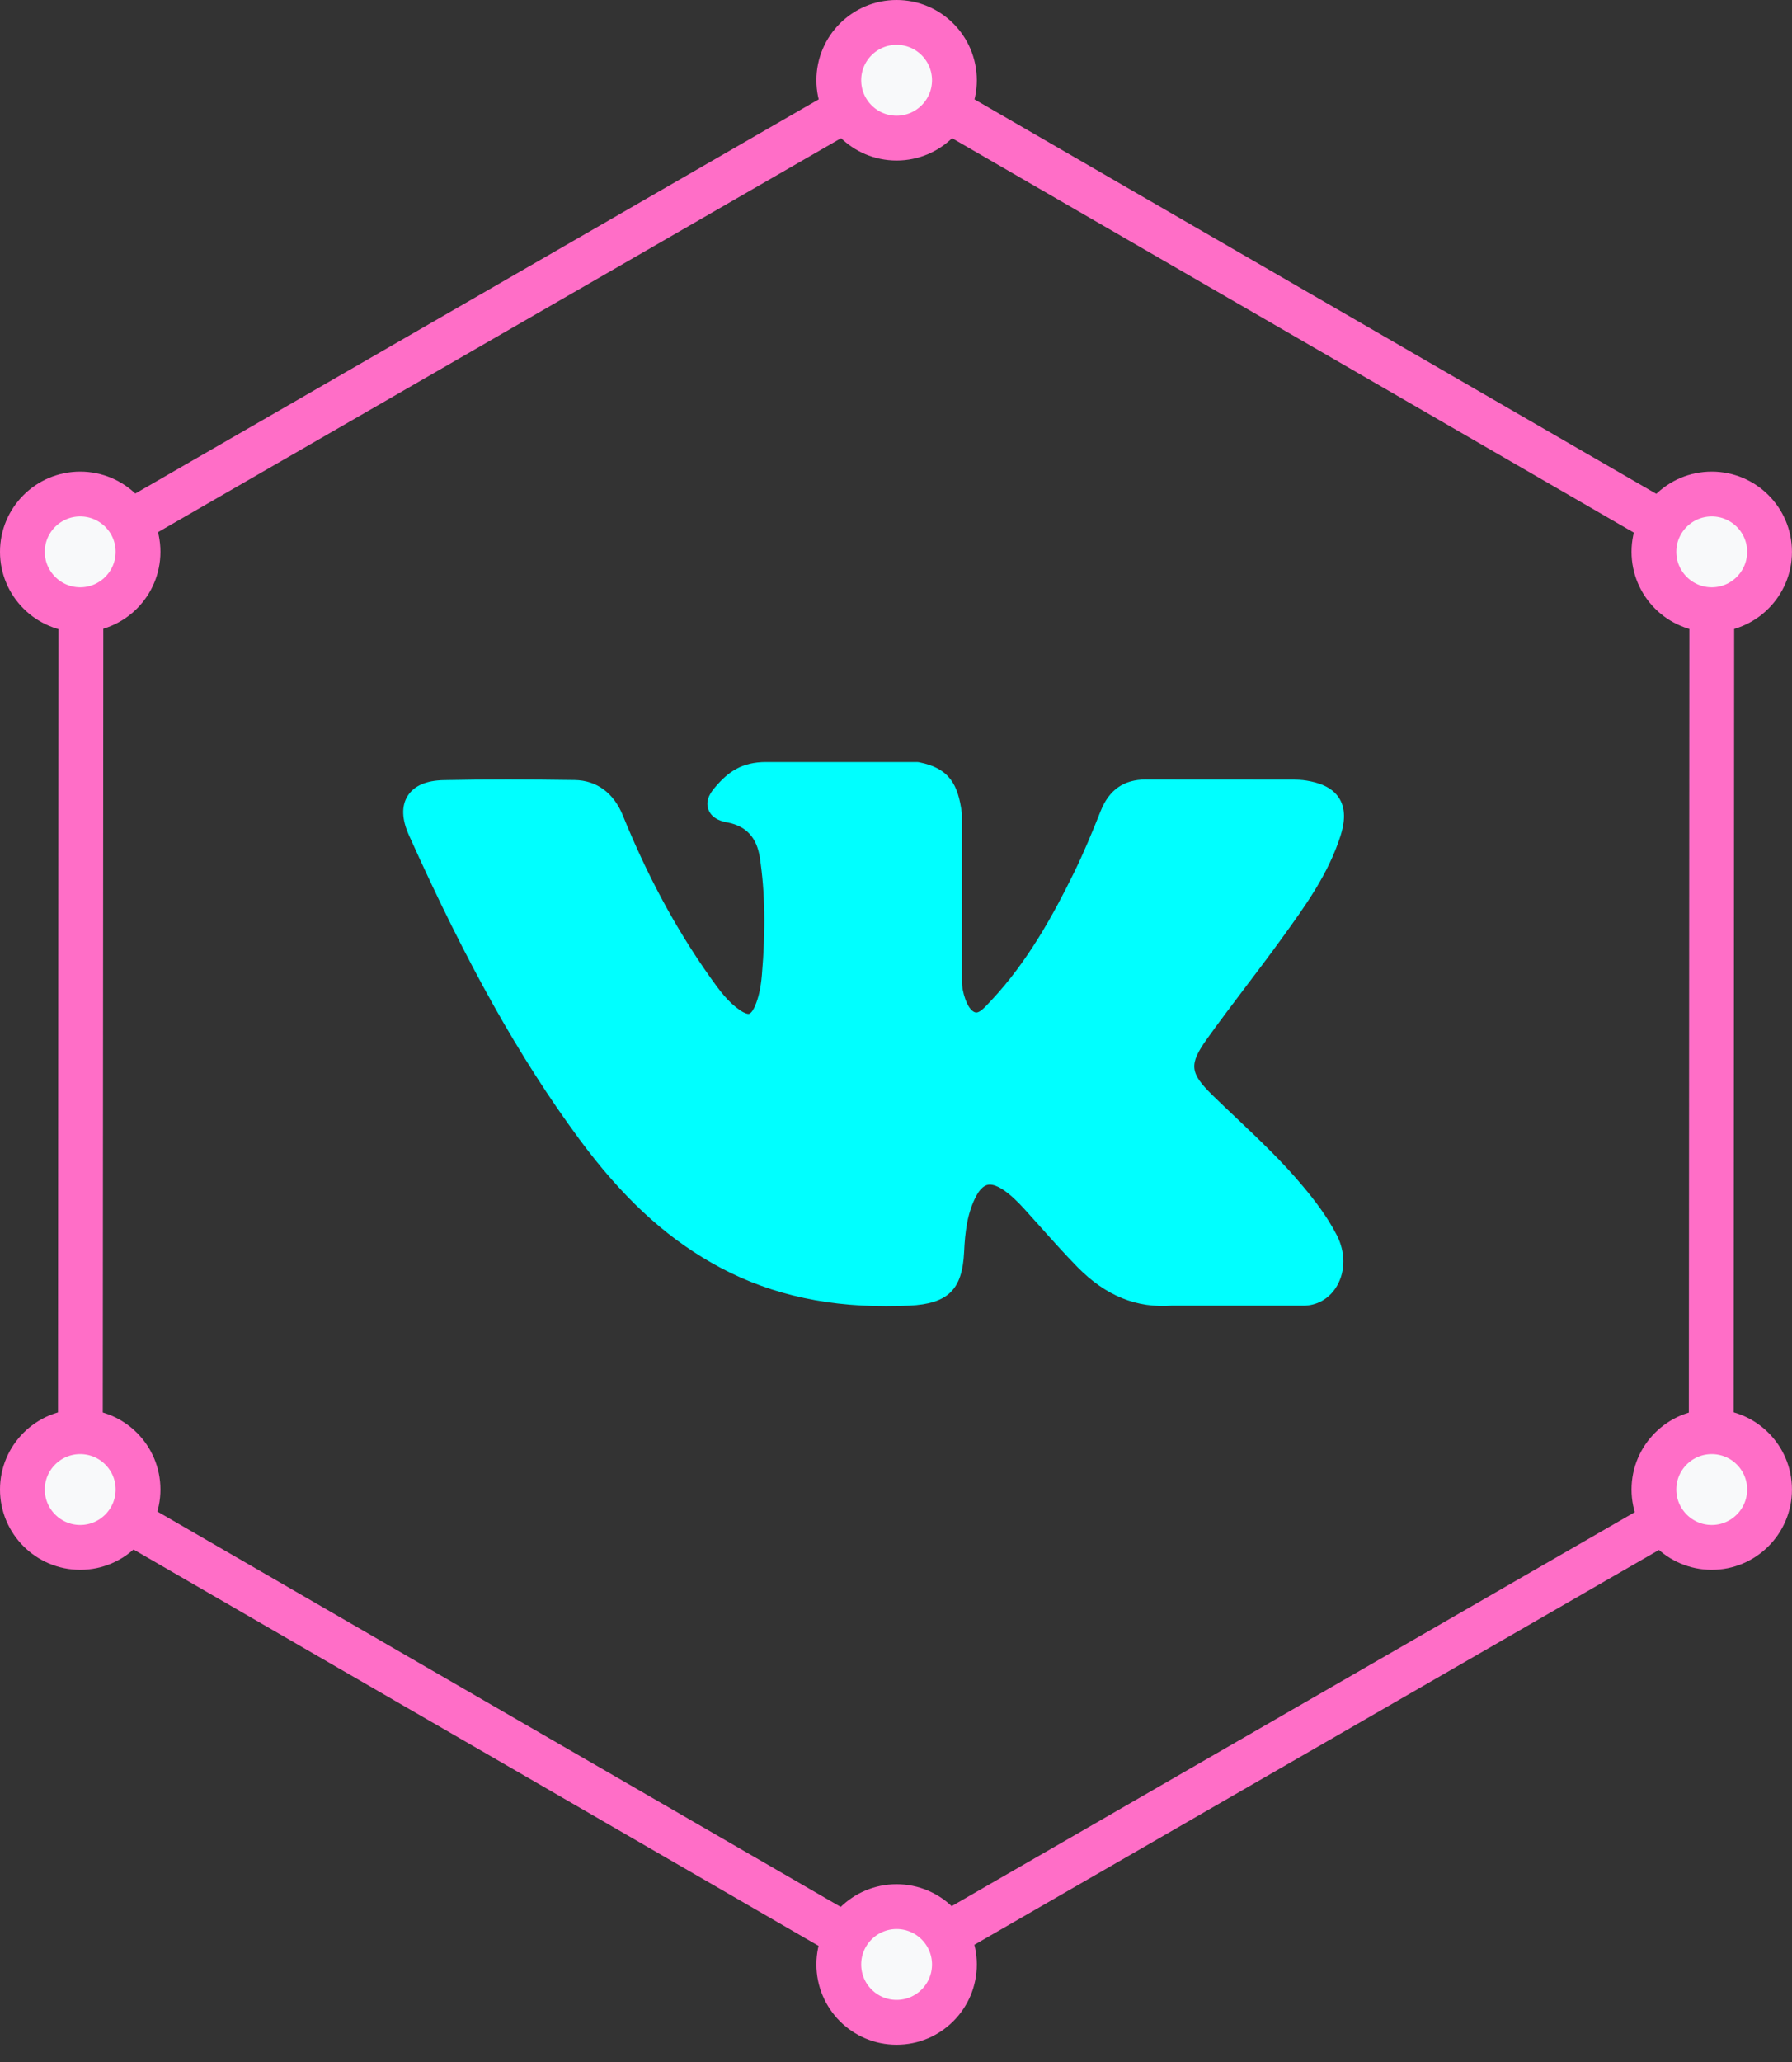 <?xml version="1.0" encoding="UTF-8"?> <svg xmlns="http://www.w3.org/2000/svg" width="40" height="46" viewBox="0 0 40 46" fill="none"><rect x="0" y="0" width="40" height="46" fill="#333333" stroke="none"/><path d="M20.015 1.79L1.807 12.286L1.793 33.303L19.987 43.824L38.196 33.328L38.21 12.311L20.015 1.79Z" stroke="#FF6EC7" stroke-miterlimit="10"></path><path d="M20.013 0.5C20.726 0.5 21.303 1.078 21.304 1.79C21.304 2.502 20.725 3.081 20.013 3.081C19.3 3.081 18.723 2.502 18.723 1.79C18.723 1.078 19.301 0.5 20.013 0.5Z" fill="#F8F9FA" stroke="#FF6EC7"></path><path d="M20.013 42.534C20.726 42.534 21.303 43.112 21.304 43.824C21.304 44.537 20.725 45.115 20.013 45.115C19.3 45.115 18.723 44.536 18.723 43.824C18.723 43.112 19.301 42.534 20.013 42.534Z" fill="#F8F9FA" stroke="#FF6EC7"></path><path d="M38.208 11.021C38.92 11.021 39.499 11.598 39.499 12.31C39.499 13.023 38.92 13.602 38.208 13.602C37.496 13.601 36.918 13.023 36.918 12.31C36.918 11.599 37.496 11.021 38.208 11.021Z" fill="#F8F9FA" stroke="#FF6EC7"></path><path d="M1.79 11.021C2.502 11.021 3.081 11.598 3.081 12.31C3.081 13.023 2.502 13.602 1.79 13.602C1.078 13.601 0.5 13.023 0.5 12.31C0.5 11.598 1.078 11.021 1.79 11.021Z" fill="#F8F9FA" stroke="#FF6EC7"></path><path d="M38.208 31.939C38.92 31.939 39.499 32.516 39.499 33.228C39.499 33.941 38.92 34.52 38.208 34.52C37.496 34.519 36.918 33.941 36.918 33.228C36.918 32.517 37.496 31.939 38.208 31.939Z" fill="#F8F9FA" stroke="#FF6EC7"></path><path d="M1.79 31.939C2.502 31.939 3.081 32.516 3.081 33.228C3.081 33.941 2.502 34.52 1.79 34.52C1.078 34.519 0.5 33.941 0.5 33.228C0.5 32.517 1.078 31.939 1.79 31.939Z" fill="#F8F9FA" stroke="#FF6EC7"></path><path d="M29.087 26.468C28.63 25.919 28.11 25.427 27.608 24.951C27.429 24.782 27.244 24.607 27.066 24.433C26.555 23.933 26.536 23.746 26.941 23.178C27.221 22.786 27.518 22.395 27.805 22.015C28.066 21.672 28.335 21.316 28.593 20.959L28.646 20.886C29.14 20.203 29.65 19.497 29.922 18.646C29.992 18.421 30.066 18.09 29.897 17.814C29.728 17.538 29.399 17.453 29.167 17.414C29.052 17.394 28.938 17.392 28.832 17.392L25.601 17.39L25.575 17.389C25.086 17.389 24.757 17.619 24.568 18.093C24.388 18.546 24.19 19.028 23.964 19.486C23.515 20.398 22.944 21.45 22.119 22.326L22.084 22.363C21.986 22.468 21.876 22.587 21.795 22.587C21.783 22.587 21.769 22.585 21.754 22.58C21.583 22.513 21.468 22.099 21.473 21.907C21.473 21.904 21.473 21.901 21.473 21.898L21.471 18.164C21.471 18.151 21.47 18.138 21.468 18.125C21.386 17.518 21.204 17.14 20.516 17.005C20.498 17.002 20.479 17 20.461 17H17.101C16.553 17 16.252 17.223 15.968 17.555C15.892 17.645 15.732 17.83 15.811 18.055C15.892 18.283 16.151 18.332 16.236 18.347C16.657 18.427 16.893 18.684 16.961 19.134C17.078 19.914 17.092 20.747 17.006 21.754C16.982 22.034 16.934 22.251 16.856 22.435C16.838 22.479 16.773 22.619 16.707 22.619C16.686 22.619 16.626 22.611 16.516 22.535C16.255 22.357 16.064 22.102 15.842 21.787C15.086 20.718 14.451 19.541 13.901 18.187C13.697 17.688 13.317 17.409 12.829 17.401C12.293 17.393 11.806 17.389 11.343 17.389C10.836 17.389 10.367 17.393 9.908 17.403C9.515 17.41 9.244 17.528 9.101 17.753C8.958 17.979 8.967 18.275 9.129 18.634C10.421 21.508 11.594 23.598 12.929 25.41C13.865 26.678 14.804 27.556 15.884 28.172C17.021 28.823 18.295 29.139 19.78 29.139C19.948 29.139 20.122 29.135 20.297 29.127C21.16 29.084 21.48 28.772 21.52 27.933C21.54 27.503 21.587 27.053 21.797 26.669C21.931 26.427 22.055 26.427 22.096 26.427C22.174 26.427 22.272 26.464 22.376 26.531C22.564 26.654 22.725 26.818 22.857 26.962C22.981 27.098 23.104 27.235 23.227 27.373C23.492 27.67 23.767 27.977 24.053 28.269C24.681 28.907 25.372 29.188 26.165 29.127H29.128C29.134 29.127 29.141 29.127 29.147 29.126C29.442 29.107 29.698 28.943 29.848 28.677C30.035 28.347 30.031 27.927 29.838 27.552C29.619 27.128 29.336 26.766 29.087 26.468Z" fill="#00FFFF"></path></svg> 